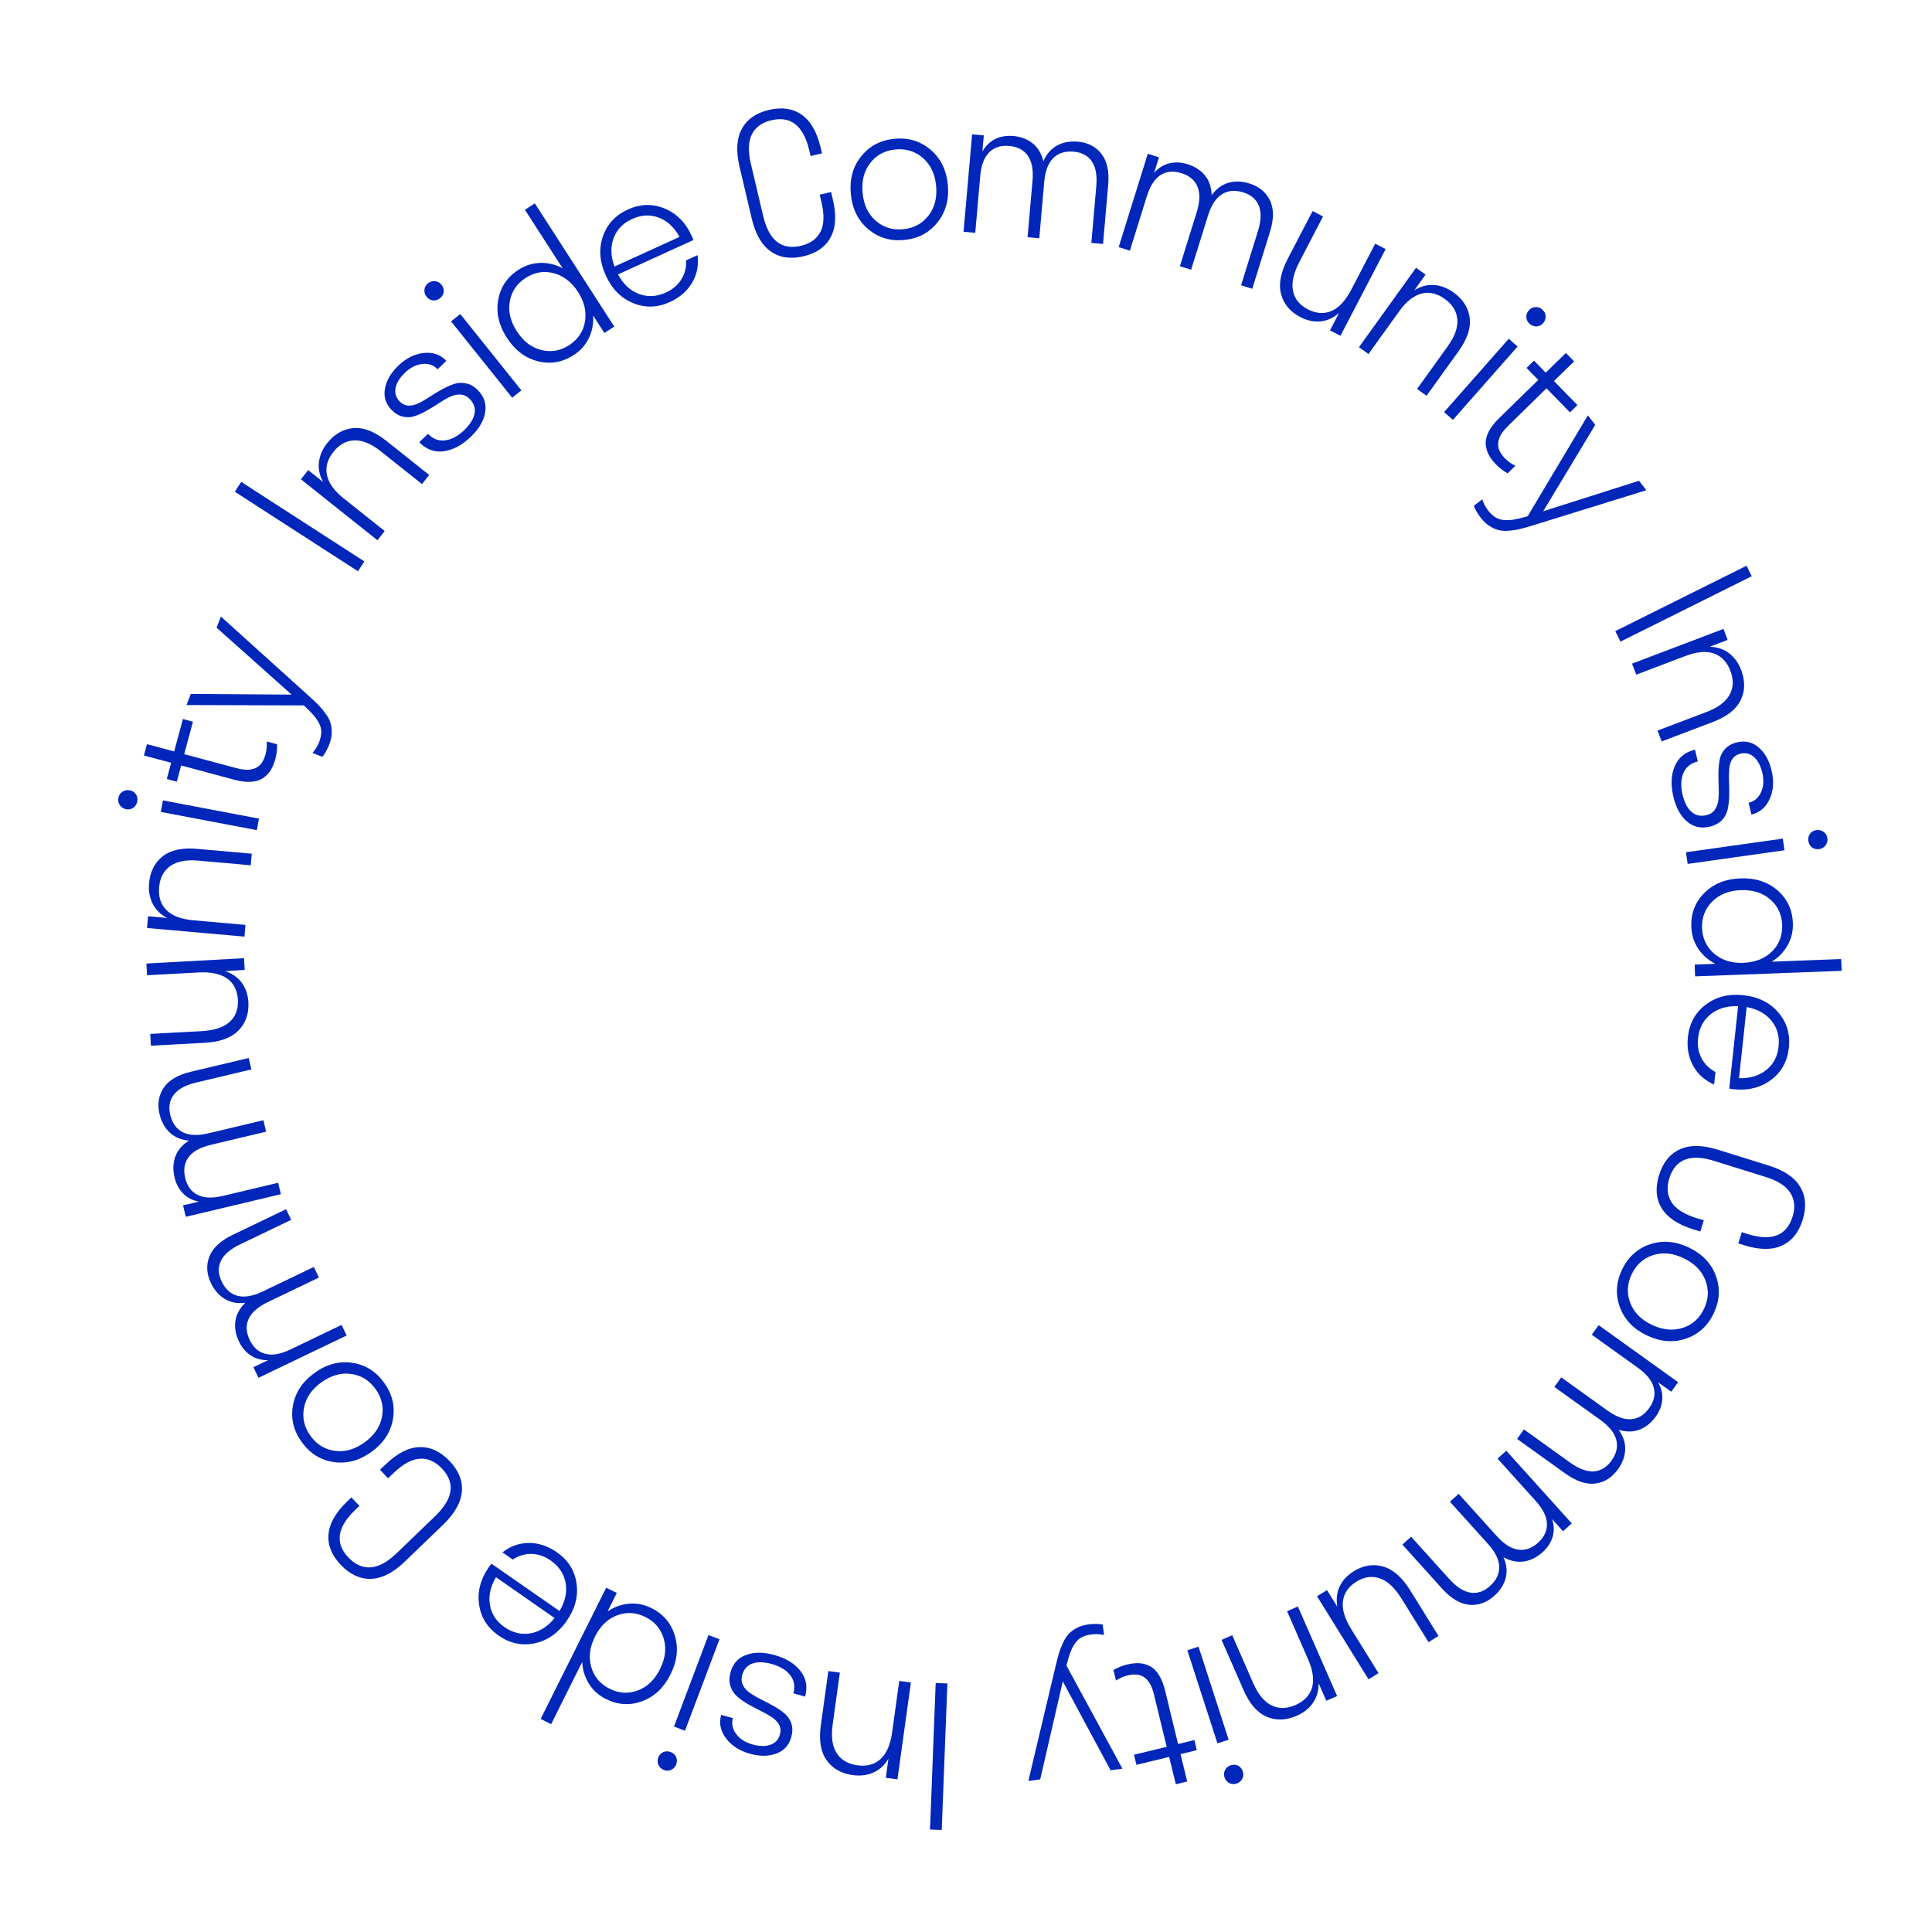 <?xml version="1.0" encoding="utf-8"?>
<!-- Generator: Adobe Illustrator 25.4.1, SVG Export Plug-In . SVG Version: 6.00 Build 0)  -->
<svg version="1.1" id="Слой_1" xmlns="http://www.w3.org/2000/svg" xmlns:xlink="http://www.w3.org/1999/xlink" x="0px" y="0px"
	 viewBox="0 0 300.27 300.27" style="enable-background:new 0 0 300.27 300.27;" xml:space="preserve">
<style type="text/css">
	.st0{fill:#0026BA;}
</style>
<g>
	<g>
		<g transform="translate(402.813, 706.872)">
			<g>
				<path class="st0" d="M-257.39-445.3l1.82,0.07l-0.88,22.77l-1.82-0.07L-257.39-445.3z"/>
			</g>
		</g>
	</g>
	<g>
		<g transform="translate(387.491, 707.158)">
			<g>
				<path class="st0" d="M-248.85-437.84l1.12-8.07l1.81,0.25l-2.09,15.05l-1.81-0.25l0.41-2.96c-0.6,1.01-1.38,1.73-2.34,2.15
					c-0.96,0.43-2.03,0.56-3.21,0.4c-1.79-0.25-3.14-1.02-4.06-2.32c-0.92-1.29-1.22-3.09-0.9-5.4l1.17-8.45l1.79,0.24l-1.12,8.07
					c-0.26,1.89-0.06,3.36,0.62,4.43c0.67,1.06,1.74,1.69,3.21,1.9c1.46,0.21,2.66-0.11,3.59-0.95
					C-249.72-434.59-249.12-435.95-248.85-437.84z"/>
			</g>
		</g>
	</g>
	<g>
		<g transform="translate(344.145, 701.193)">
			<g>
				<path class="st0" d="M-230.6-441.31c0.37-1.33,1.18-2.23,2.43-2.68c1.24-0.46,2.71-0.45,4.39,0.02c1.8,0.5,3.15,1.33,4.04,2.48
					c0.9,1.15,1.14,2.48,0.72,3.98l-1.82-0.51c0.3-1.08,0.13-2.02-0.49-2.82c-0.63-0.8-1.58-1.37-2.84-1.73
					c-1.22-0.34-2.23-0.36-3.03-0.08c-0.81,0.28-1.34,0.88-1.59,1.79c-0.16,0.59-0.12,1.12,0.13,1.6c0.24,0.48,0.62,0.89,1.13,1.23
					c0.51,0.34,1.09,0.68,1.73,0.99c0.64,0.32,1.28,0.65,1.92,1.01c0.63,0.36,1.2,0.74,1.69,1.16c0.49,0.41,0.84,0.93,1.04,1.56
					c0.21,0.63,0.2,1.33-0.02,2.11c-0.34,1.24-1.11,2.09-2.31,2.54c-1.2,0.45-2.57,0.46-4.11,0.03c-1.64-0.46-2.88-1.26-3.73-2.41
					c-0.85-1.14-1.1-2.35-0.74-3.63l1.82,0.51c-0.24,0.86-0.07,1.68,0.51,2.46c0.57,0.78,1.42,1.32,2.55,1.63
					c1.08,0.3,2.01,0.32,2.77,0.05c0.77-0.27,1.26-0.8,1.48-1.6c0.16-0.57,0.11-1.08-0.14-1.53c-0.25-0.45-0.64-0.85-1.16-1.19
					c-0.52-0.34-1.1-0.66-1.75-0.98c-0.65-0.31-1.29-0.66-1.92-1.02c-0.63-0.37-1.19-0.77-1.68-1.19c-0.49-0.43-0.84-0.96-1.04-1.61
					C-230.82-439.79-230.82-440.51-230.6-441.31z"/>
			</g>
		</g>
	</g>
	<g>
		<g transform="translate(307.241, 690.522)">
			<g>
				<path class="st0" d="M-203-418.22c0.4,0.15,0.68,0.41,0.84,0.77c0.16,0.36,0.17,0.74,0.02,1.14c-0.15,0.4-0.41,0.68-0.77,0.85
					c-0.36,0.17-0.74,0.18-1.14,0.03c-0.41-0.16-0.69-0.42-0.86-0.79c-0.17-0.37-0.17-0.75-0.02-1.15c0.15-0.4,0.41-0.68,0.77-0.84
					C-203.79-418.37-203.41-418.37-203-418.22z M-197.13-436.4l1.71,0.65l-5.36,14.22l-1.71-0.65L-197.13-436.4z"/>
			</g>
		</g>
	</g>
	<g>
		<g transform="translate(292.676, 686.074)">
			<g>
				<path class="st0" d="M-196.81-438.5l-1.44,2.88c1.04-0.71,2.15-1.11,3.35-1.21c1.2-0.1,2.36,0.13,3.47,0.69
					c1.87,0.93,3.08,2.37,3.65,4.31c0.57,1.94,0.34,3.94-0.69,6c-1.03,2.06-2.49,3.45-4.39,4.15c-1.89,0.71-3.77,0.6-5.64-0.33
					c-1.12-0.56-2-1.35-2.64-2.37c-0.64-1.02-0.99-2.15-1.05-3.4l-4.83,9.68l-1.63-0.82l10.19-20.39L-196.81-438.5z M-200.78-426.97
					c0.44,1.51,1.39,2.63,2.85,3.36c1.46,0.73,2.92,0.82,4.39,0.26c1.47-0.55,2.62-1.66,3.44-3.31c0.83-1.65,1.02-3.23,0.58-4.74
					c-0.44-1.51-1.39-2.63-2.85-3.36c-1.46-0.73-2.93-0.82-4.4-0.26c-1.47,0.56-2.62,1.66-3.44,3.31
					C-201.03-430.05-201.22-428.47-200.78-426.97z"/>
			</g>
		</g>
	</g>
	<g>
		<g transform="translate(251.581, 665.727)">
			<g>
				<path class="st0" d="M-175.59-422.19c0.16-0.24,0.3-0.4,0.4-0.5l10.57,7.35c0.88-1.48,1.2-2.94,0.95-4.36
					c-0.26-1.43-1.03-2.59-2.33-3.5c-0.95-0.66-1.94-1-2.98-1.02c-1.04-0.01-2.01,0.28-2.9,0.88l-1.61-1.12
					c1.24-0.97,2.62-1.46,4.12-1.46c1.51,0,2.95,0.48,4.33,1.44c1.75,1.21,2.77,2.83,3.06,4.83c0.3,2.01-0.22,3.96-1.53,5.85
					c-1.32,1.89-2.97,3.05-4.96,3.47c-1.99,0.42-3.85,0.02-5.6-1.19c-1.75-1.21-2.76-2.82-3.05-4.82
					C-177.42-418.34-176.91-420.29-175.59-422.19z M-173.15-412.83c1.27,0.88,2.62,1.2,4.03,0.95c1.41-0.25,2.65-1.04,3.74-2.37
					l-9.12-6.35c-0.87,1.47-1.18,2.9-0.93,4.31C-175.2-414.87-174.44-413.72-173.15-412.83z"/>
			</g>
		</g>
	</g>
	<g>
		<g transform="translate(203.804, 630.944)">
			<g>
				<path class="st0" d="M-143.49-401.2l-1.26-1.31l0.88-0.84c1.79-1.72,3.53-2.62,5.22-2.68c1.69-0.07,3.25,0.64,4.68,2.12
					c1.43,1.48,2.08,3.06,1.95,4.76c-0.13,1.69-1.09,3.4-2.87,5.13l-6,5.78c-1.79,1.72-3.53,2.61-5.22,2.68
					c-1.7,0.06-3.26-0.65-4.69-2.13c-1.43-1.48-2.08-3.06-1.95-4.75c0.13-1.69,1.09-3.4,2.87-5.12l0.68-0.66l1.26,1.31l-0.68,0.66
					c-2.82,2.71-3.15,5.19-0.99,7.42c1.04,1.07,2.18,1.57,3.43,1.48c1.25-0.09,2.59-0.82,4.03-2.2l6-5.78
					c2.81-2.71,3.14-5.18,0.99-7.42c-1.04-1.07-2.18-1.57-3.42-1.48c-1.25,0.08-2.59,0.82-4.03,2.2L-143.49-401.2z"/>
			</g>
		</g>
	</g>
	<g>
		<g transform="translate(174.217, 600.704)">
			<g>
				<path class="st0" d="M-119.49-388.9c2.04,0.3,3.7,1.33,4.97,3.09c1.27,1.76,1.73,3.66,1.37,5.69c-0.36,2.03-1.47,3.72-3.33,5.07
					c-1.87,1.35-3.82,1.87-5.86,1.58c-2.04-0.3-3.7-1.33-4.97-3.09c-1.28-1.76-1.74-3.66-1.38-5.68c0.36-2.03,1.47-3.72,3.34-5.07
					C-123.49-388.67-121.53-389.2-119.49-388.9z M-114.85-380.49c0.3-1.55-0.04-3-1.01-4.35c-0.97-1.35-2.25-2.12-3.82-2.33
					c-1.57-0.21-3.1,0.24-4.6,1.32c-1.5,1.08-2.4,2.4-2.69,3.96c-0.3,1.55,0.04,3,1.01,4.35c0.97,1.35,2.24,2.12,3.81,2.33
					c1.57,0.2,3.1-0.24,4.6-1.33C-116.05-377.62-115.15-378.94-114.85-380.49z"/>
			</g>
		</g>
	</g>
	<g>
		<g transform="translate(148.254, 567.426)">
			<g>
				<path class="st0" d="M-103.12-357.69l7.95-3.82l0.79,1.65l-13.7,6.57l-0.79-1.65l2.28-1.09c-1.04,0.02-1.93-0.23-2.7-0.74
					c-0.77-0.51-1.37-1.22-1.82-2.15c-0.52-1.08-0.71-2.14-0.56-3.18c0.14-1.04,0.66-1.99,1.54-2.85c-1.21,0.15-2.27-0.04-3.18-0.59
					c-0.91-0.55-1.63-1.36-2.15-2.45c-0.69-1.44-0.77-2.82-0.25-4.15c0.52-1.33,1.72-2.45,3.61-3.36l8.31-3.99l0.79,1.65l-7.95,3.82
					c-1.52,0.73-2.52,1.59-2.98,2.57c-0.47,0.99-0.42,2.05,0.13,3.2c0.57,1.2,1.4,1.94,2.47,2.22c1.07,0.28,2.37,0.06,3.9-0.67
					l7.95-3.82l0.79,1.65l-7.95,3.82c-1.52,0.73-2.51,1.6-2.97,2.6c-0.46,1-0.4,2.09,0.16,3.27c0.56,1.18,1.38,1.9,2.44,2.16
					C-105.94-356.73-104.64-356.96-103.12-357.69z"/>
			</g>
		</g>
	</g>
	<g>
		<g transform="translate(119.431, 508.925)">
			<g>
				<path class="st0" d="M-84.78-323.06l8.58-2.04l0.42,1.78l-14.78,3.51l-0.42-1.78l2.46-0.58c-1.02-0.2-1.84-0.63-2.48-1.29
					c-0.64-0.66-1.08-1.5-1.31-2.5c-0.27-1.16-0.23-2.24,0.13-3.22c0.36-0.98,1.06-1.81,2.11-2.47c-1.22-0.11-2.21-0.53-2.98-1.25
					c-0.77-0.72-1.3-1.67-1.58-2.84c-0.37-1.55-0.16-2.92,0.63-4.11c0.79-1.19,2.21-2.03,4.25-2.51l8.97-2.13l0.42,1.77l-8.58,2.04
					c-1.64,0.39-2.8,1.02-3.47,1.88c-0.67,0.87-0.85,1.92-0.56,3.16c0.31,1.29,0.96,2.19,1.95,2.69c0.99,0.5,2.31,0.56,3.95,0.17
					l8.58-2.04l0.42,1.78l-8.58,2.04c-1.64,0.39-2.8,1.02-3.46,1.91c-0.66,0.88-0.84,1.96-0.54,3.23c0.3,1.27,0.94,2.15,1.93,2.64
					C-87.74-322.72-86.42-322.67-84.78-323.06z"/>
			</g>
		</g>
	</g>
	<g>
		<g transform="translate(104.773, 444.501)">
			<g>
				<path class="st0" d="M-66.74-293.75l-3.04,0.17c1.14,0.4,2.01,1.02,2.61,1.86c0.6,0.84,0.94,1.84,1,2.99
					c0.1,1.78-0.42,3.24-1.54,4.39c-1.13,1.15-2.88,1.79-5.27,1.91l-8.34,0.45l-0.1-1.83l7.96-0.43c1.97-0.11,3.42-0.58,4.37-1.43
					c0.94-0.85,1.37-2,1.29-3.44c-0.08-1.46-0.63-2.56-1.66-3.3c-1.03-0.74-2.53-1.06-4.5-0.95l-7.96,0.43l-0.1-1.82l15.17-0.83
					L-66.74-293.75z"/>
			</g>
		</g>
	</g>
	<g>
		<g transform="translate(102.102, 401.519)">
			<g>
				<path class="st0" d="M-72.07-258.49l8.12,0.72l-0.16,1.82l-15.14-1.34l0.16-1.82l2.97,0.26c-1.04-0.55-1.79-1.29-2.26-2.23
					c-0.47-0.94-0.66-2-0.55-3.18c0.16-1.8,0.86-3.19,2.11-4.17c1.25-0.98,3.03-1.37,5.36-1.16l8.49,0.75l-0.16,1.8l-8.12-0.72
					c-1.9-0.17-3.36,0.11-4.39,0.84c-1.03,0.73-1.61,1.83-1.73,3.3c-0.13,1.47,0.24,2.65,1.13,3.54
					C-75.36-259.19-73.97-258.66-72.07-258.49z"/>
			</g>
		</g>
	</g>
	<g>
		<g transform="translate(106.619, 357.019)">
			<g>
				<path class="st0" d="M-85.29-232.44c-0.08,0.42-0.29,0.74-0.61,0.97c-0.33,0.23-0.7,0.3-1.12,0.22
					c-0.42-0.08-0.74-0.29-0.97-0.62c-0.23-0.33-0.31-0.71-0.23-1.13c0.08-0.43,0.29-0.75,0.63-0.97c0.33-0.22,0.71-0.3,1.13-0.22
					c0.42,0.08,0.74,0.28,0.96,0.61C-85.27-233.25-85.2-232.87-85.29-232.44z M-66.37-229.79L-66.7-228l-14.93-2.83l0.34-1.79
					L-66.37-229.79z"/>
			</g>
		</g>
	</g>
	<g>
		<g transform="translate(109.268, 341.249)">
			<g>
				<path class="st0" d="M-72.54-221.87c1.26,0.34,2.26,0.34,3-0.01c0.74-0.35,1.25-1.05,1.53-2.11c0.18-0.69,0.25-1.36,0.19-2.02
					l1.62,0.44c0.01,0.79-0.08,1.55-0.27,2.27c-0.19,0.7-0.44,1.3-0.75,1.79c-0.31,0.49-0.72,0.9-1.22,1.22
					c-0.5,0.33-1.13,0.51-1.88,0.55c-0.75,0.04-1.62-0.07-2.6-0.34l-8.19-2.2l-0.68,2.52l-1.56-0.42l0.68-2.52l-4.23-1.13l0.47-1.76
					l4.23,1.13l1.36-5.04l1.56,0.42l-1.36,5.04L-72.54-221.87z"/>
			</g>
		</g>
	</g>
	<g>
		<g transform="translate(116.264, 313.575)">
			<g>
				<path class="st0" d="M-68.31-205.45c0.61,0.54,1.1,1.01,1.5,1.41c0.39,0.4,0.77,0.85,1.14,1.36c0.37,0.51,0.63,0.99,0.77,1.46
					c0.14,0.47,0.21,0.99,0.19,1.57c-0.02,0.58-0.15,1.18-0.39,1.8c-0.3,0.77-0.66,1.4-1.06,1.9l-1.54-0.6
					c0.43-0.48,0.78-1.05,1.04-1.71c0.21-0.55,0.32-1.05,0.33-1.51c0.01-0.47-0.11-0.93-0.34-1.38c-0.24-0.46-0.54-0.9-0.9-1.31
					c-0.36-0.42-0.85-0.91-1.47-1.48l-18.24-0.06l0.67-1.73l15.67,0.11l-11.66-10.4l0.67-1.73L-68.31-205.45z"/>
			</g>
		</g>
	</g>
	<g>
		<g transform="translate(146.457, 247.995)">
			<g>
				<path class="st0" d="M-89.83-160.74l-0.99,1.53l-19.14-12.36l0.99-1.53L-89.83-160.74z"/>
			</g>
		</g>
	</g>
	<g>
		<g transform="translate(154.029, 234.664)">
			<g>
				<path class="st0" d="M-100.61-157.2l6.37,5.07l-1.13,1.43l-11.89-9.47l1.13-1.43l2.33,1.86c-0.57-1.03-0.79-2.07-0.66-3.11
					c0.13-1.04,0.56-2.03,1.3-2.96c1.13-1.41,2.48-2.18,4.06-2.32c1.58-0.14,3.28,0.53,5.11,1.98l6.67,5.31l-1.13,1.41l-6.37-5.07
					c-1.49-1.19-2.87-1.76-4.13-1.72c-1.26,0.04-2.35,0.64-3.26,1.79c-0.92,1.15-1.26,2.34-1.01,3.58
					C-102.97-159.6-102.1-158.39-100.61-157.2z"/>
			</g>
		</g>
	</g>
	<g>
		<g transform="translate(181.251, 200.418)">
			<g>
				<path class="st0" d="M-106.93-139.72c0.96,1,1.31,2.15,1.07,3.46c-0.24,1.3-0.99,2.55-2.26,3.76c-1.35,1.29-2.75,2.03-4.19,2.22
					c-1.45,0.18-2.71-0.29-3.78-1.41l1.36-1.3c0.77,0.81,1.66,1.14,2.67,1.01c1.01-0.14,1.99-0.66,2.94-1.57
					c0.91-0.88,1.45-1.73,1.62-2.57c0.17-0.83-0.08-1.59-0.73-2.27c-0.43-0.44-0.91-0.68-1.45-0.71c-0.54-0.03-1.08,0.09-1.63,0.35
					c-0.55,0.26-1.13,0.59-1.73,0.99s-1.22,0.78-1.85,1.14c-0.63,0.36-1.25,0.65-1.85,0.86c-0.61,0.21-1.23,0.24-1.88,0.1
					c-0.64-0.14-1.25-0.51-1.81-1.09c-0.89-0.93-1.22-2.02-0.99-3.28c0.23-1.26,0.92-2.44,2.07-3.55c1.23-1.18,2.55-1.84,3.97-1.98
					c1.42-0.15,2.58,0.26,3.5,1.22l-1.36,1.31c-0.62-0.65-1.41-0.92-2.37-0.82c-0.96,0.1-1.86,0.55-2.71,1.36
					c-0.81,0.78-1.3,1.57-1.45,2.36c-0.16,0.79,0.05,1.49,0.62,2.09c0.41,0.42,0.87,0.64,1.39,0.66c0.52,0.02,1.05-0.11,1.61-0.39
					c0.56-0.27,1.13-0.61,1.73-1.01s1.22-0.77,1.86-1.12c0.64-0.36,1.27-0.64,1.88-0.84c0.62-0.21,1.26-0.23,1.91-0.08
					C-108.12-140.7-107.5-140.32-106.93-139.72z"/>
			</g>
		</g>
	</g>
	<g>
		<g transform="translate(209.243, 174.109)">
			<g>
				<path class="st0" d="M-140.86-127.76c-0.33,0.27-0.7,0.38-1.09,0.34c-0.4-0.05-0.72-0.23-0.99-0.56
					c-0.27-0.33-0.38-0.7-0.34-1.1c0.04-0.4,0.23-0.73,0.56-1c0.34-0.27,0.71-0.38,1.11-0.33c0.4,0.05,0.73,0.24,1,0.57
					c0.26,0.33,0.38,0.69,0.33,1.09C-140.33-128.37-140.52-128.03-140.86-127.76z M-128.21-113.44l-1.43,1.14l-9.5-11.86l1.43-1.14
					L-128.21-113.44z"/>
			</g>
		</g>
	</g>
	<g>
		<g transform="translate(220.503, 163.842)">
			<g>
				<path class="st0" d="M-126.57-112.09l-1.75-2.71c0.08,1.26-0.14,2.43-0.67,3.51c-0.52,1.08-1.31,1.96-2.36,2.64
					c-1.75,1.13-3.61,1.45-5.57,0.95c-1.96-0.5-3.56-1.72-4.81-3.65c-1.25-1.94-1.7-3.9-1.34-5.89c0.35-1.99,1.41-3.55,3.16-4.68
					c1.05-0.68,2.18-1.03,3.38-1.06c1.2-0.03,2.36,0.24,3.47,0.83l-5.86-9.09l1.54-0.99l12.35,19.15L-126.57-112.09z
					 M-134.47-121.39c-1.52-0.39-2.97-0.14-4.33,0.74c-1.37,0.88-2.19,2.09-2.47,3.64c-0.27,1.55,0.09,3.1,1.09,4.65
					c1,1.56,2.26,2.53,3.78,2.91c1.52,0.39,2.97,0.14,4.34-0.74c1.37-0.88,2.19-2.1,2.47-3.65c0.27-1.55-0.09-3.1-1.09-4.65
					C-131.69-120.03-132.95-121-134.47-121.39z"/>
			</g>
		</g>
	</g>
	<g>
		<g transform="translate(258.96, 138.858)">
			<g>
				<path class="st0" d="M-151.43-102.14c0.12,0.26,0.2,0.46,0.24,0.59l-11.72,5.34c0.82,1.52,1.91,2.54,3.26,3.04
					c1.36,0.5,2.75,0.43,4.19-0.23c1.05-0.48,1.85-1.16,2.4-2.05c0.54-0.88,0.79-1.86,0.73-2.94l1.78-0.81
					c0.2,1.56-0.08,2.99-0.85,4.29c-0.77,1.3-1.91,2.29-3.44,2.99c-1.94,0.88-3.84,0.94-5.72,0.17c-1.88-0.77-3.29-2.2-4.25-4.3
					c-0.96-2.1-1.11-4.11-0.46-6.03c0.65-1.92,1.94-3.32,3.87-4.21c1.93-0.88,3.84-0.94,5.71-0.17
					C-153.8-105.69-152.38-104.25-151.43-102.14z M-160.72-104.82c-1.41,0.64-2.37,1.63-2.87,2.97c-0.5,1.34-0.46,2.81,0.13,4.42
					l10.11-4.61c-0.81-1.49-1.89-2.49-3.23-3C-157.92-105.54-159.3-105.47-160.72-104.82z"/>
			</g>
		</g>
	</g>
	<g>
		<g transform="translate(313.234, 115.491)">
			<g>
				<path class="st0" d="M-185.84-85.23l1.77-0.42l0.28,1.18c0.57,2.42,0.46,4.37-0.35,5.86c-0.8,1.49-2.21,2.48-4.21,2.95
					c-2,0.47-3.7,0.22-5.09-0.75c-1.39-0.97-2.38-2.67-2.95-5.08l-1.91-8.11c-0.57-2.42-0.45-4.37,0.36-5.86
					c0.81-1.49,2.22-2.48,4.22-2.95c2-0.47,3.7-0.22,5.08,0.75c1.39,0.97,2.37,2.67,2.94,5.08l0.22,0.92l-1.77,0.42l-0.22-0.92
					c-0.9-3.8-2.86-5.35-5.88-4.64c-1.45,0.34-2.46,1.07-3.03,2.19c-0.56,1.12-0.61,2.65-0.15,4.58l1.91,8.11
					c0.9,3.8,2.86,5.35,5.88,4.63c1.45-0.34,2.46-1.07,3.03-2.19c0.56-1.11,0.61-2.64,0.15-4.58L-185.84-85.23z"/>
			</g>
		</g>
	</g>
	<g>
		<g transform="translate(354.342, 105.447)">
			<g>
				<path class="st0" d="M-208.66-70.85c-1.29,1.6-3.02,2.5-5.19,2.7c-2.16,0.2-4.03-0.37-5.6-1.72c-1.56-1.34-2.45-3.16-2.66-5.45
					c-0.21-2.3,0.33-4.25,1.63-5.85c1.29-1.61,3.03-2.51,5.19-2.71c2.17-0.2,4.03,0.38,5.6,1.72c1.56,1.34,2.45,3.16,2.66,5.46
					C-206.82-74.41-207.37-72.46-208.66-70.85z M-218.26-71.16c1.18,1.05,2.6,1.5,4.26,1.34c1.66-0.15,2.97-0.85,3.94-2.09
					c0.98-1.25,1.38-2.79,1.21-4.63c-0.17-1.84-0.84-3.29-2.03-4.33c-1.18-1.05-2.6-1.5-4.26-1.35c-1.66,0.15-2.97,0.85-3.94,2.09
					c-0.97,1.25-1.37,2.79-1.2,4.63C-220.12-73.65-219.44-72.21-218.26-71.16z"/>
			</g>
		</g>
	</g>
	<g>
		<g transform="translate(396.193, 100.083)">
			<g>
				<path class="st0" d="M-243.85-72.68l-0.77,8.78l-1.82-0.16l1.33-15.14l1.82,0.16l-0.22,2.51c0.51-0.9,1.18-1.55,2-1.95
					c0.83-0.4,1.76-0.55,2.78-0.47c1.19,0.1,2.2,0.49,3.02,1.14c0.82,0.65,1.38,1.58,1.68,2.78c0.49-1.12,1.2-1.93,2.13-2.44
					c0.93-0.5,2-0.7,3.2-0.6c1.59,0.14,2.82,0.77,3.69,1.9c0.88,1.13,1.23,2.73,1.05,4.82l-0.8,9.18l-1.82-0.16l0.77-8.78
					c0.15-1.69-0.08-2.98-0.69-3.88c-0.61-0.9-1.55-1.41-2.82-1.52c-1.32-0.12-2.38,0.22-3.17,0.99c-0.79,0.78-1.26,2.01-1.41,3.69
					l-0.77,8.78l-1.82-0.16l0.77-8.78c0.15-1.69-0.1-2.98-0.73-3.89c-0.63-0.9-1.59-1.41-2.9-1.52c-1.3-0.12-2.34,0.22-3.11,1
					C-243.25-75.6-243.71-74.37-243.85-72.68z"/>
			</g>
		</g>
	</g>
	<g>
		<g transform="translate(461.215, 105.11)">
			<g>
				<path class="st0" d="M-282.99-74.56l-2.62,8.41l-1.74-0.55l4.52-14.51l1.74,0.55l-0.75,2.41c0.69-0.77,1.48-1.26,2.37-1.48
					c0.9-0.21,1.83-0.17,2.82,0.14c1.14,0.35,2.05,0.94,2.71,1.75c0.66,0.81,1.01,1.84,1.04,3.07c0.71-0.99,1.57-1.63,2.59-1.93
					c1.02-0.29,2.11-0.26,3.26,0.1c1.52,0.47,2.59,1.35,3.21,2.64c0.62,1.28,0.62,2.93-0.01,4.93l-2.74,8.8l-1.74-0.54l2.62-8.41
					c0.5-1.62,0.55-2.93,0.15-3.94c-0.4-1.01-1.21-1.71-2.43-2.09c-1.27-0.4-2.37-0.3-3.32,0.3c-0.94,0.59-1.66,1.69-2.16,3.31
					l-2.62,8.41l-1.75-0.54l2.62-8.41c0.5-1.62,0.54-2.93,0.12-3.95c-0.42-1.02-1.25-1.72-2.5-2.11c-1.25-0.39-2.34-0.29-3.26,0.31
					C-281.78-77.29-282.49-76.18-282.99-74.56z"/>
			</g>
		</g>
	</g>
	<g>
		<g transform="translate(524.125, 125.333)">
			<g>
				<path class="st0" d="M-317.42-73.98l1.41-2.7c-0.92,0.78-1.9,1.22-2.94,1.3c-1.03,0.08-2.06-0.14-3.08-0.67
					c-1.58-0.83-2.58-2.02-2.99-3.57c-0.41-1.55-0.07-3.38,1.04-5.5l3.86-7.41l1.62,0.84l-3.68,7.07c-0.91,1.75-1.24,3.24-0.99,4.49
					c0.25,1.25,1.01,2.2,2.3,2.87c1.3,0.67,2.53,0.76,3.69,0.26c1.16-0.5,2.2-1.63,3.11-3.39l3.68-7.07l1.62,0.84l-7.02,13.47
					L-317.42-73.98z"/>
			</g>
		</g>
	</g>
	<g>
		<g transform="translate(562.458, 144.951)">
			<g>
				<path class="st0" d="M-345.02-96.54l-4.75,6.61l-1.48-1.06l8.87-12.34l1.48,1.06l-1.74,2.43c1-0.62,2.02-0.89,3.07-0.81
					c1.05,0.07,2.05,0.46,3.02,1.15c1.47,1.06,2.3,2.37,2.51,3.94c0.21,1.57-0.37,3.3-1.73,5.2l-4.98,6.92l-1.47-1.06l4.75-6.61
					c1.11-1.55,1.62-2.95,1.51-4.2c-0.1-1.26-0.75-2.32-1.95-3.18c-1.2-0.86-2.4-1.14-3.62-0.83
					C-342.74-99.01-343.91-98.09-345.02-96.54z"/>
			</g>
		</g>
	</g>
	<g>
		<g transform="translate(598.43, 171.527)">
			<g>
				<path class="st0" d="M-360.69-121.19c-0.32-0.28-0.49-0.62-0.52-1.02c-0.03-0.4,0.1-0.75,0.38-1.07
					c0.28-0.32,0.62-0.49,1.02-0.52c0.4-0.03,0.76,0.1,1.08,0.38c0.33,0.29,0.5,0.63,0.52,1.04c0.02,0.4-0.11,0.77-0.39,1.08
					c-0.28,0.32-0.62,0.49-1.02,0.51C-360-120.78-360.37-120.91-360.69-121.19z M-372.62-106.27l-1.37-1.21l10.05-11.4l1.37,1.21
					L-372.62-106.27z"/>
			</g>
		</g>
	</g>
	<g>
		<g transform="translate(610.654, 181.841)">
			<g>
				<path class="st0" d="M-376.29-115.62c-0.94,0.91-1.44,1.78-1.52,2.59c-0.08,0.81,0.26,1.61,1.02,2.39
					c0.5,0.51,1.04,0.9,1.65,1.19l-1.2,1.18c-0.69-0.4-1.3-0.86-1.82-1.4c-0.5-0.52-0.89-1.04-1.15-1.56
					c-0.26-0.52-0.41-1.07-0.44-1.67c-0.02-0.6,0.14-1.23,0.49-1.9c0.35-0.67,0.89-1.36,1.62-2.07l6.06-5.92l-1.82-1.87l1.16-1.13
					l1.82,1.87l3.14-3.06l1.28,1.3l-3.14,3.06l3.65,3.74l-1.16,1.13l-3.65-3.74L-376.29-115.62z"/>
			</g>
		</g>
	</g>
	<g>
		<g transform="translate(630.89, 201.97)">
			<g>
				<path class="st0" d="M-392.57-120.34c-0.78,0.24-1.43,0.43-1.97,0.56c-0.54,0.14-1.12,0.23-1.75,0.29s-1.18,0.03-1.65-0.09
					c-0.47-0.11-0.95-0.32-1.44-0.63c-0.49-0.31-0.94-0.73-1.35-1.26c-0.51-0.65-0.87-1.27-1.09-1.88l1.3-1.02
					c0.19,0.62,0.5,1.21,0.94,1.77c0.36,0.46,0.74,0.81,1.14,1.05c0.4,0.24,0.85,0.38,1.37,0.41c0.51,0.03,1.04,0,1.58-0.1
					c0.55-0.1,1.22-0.26,2.03-0.5l9.35-15.67l1.15,1.47l-8.09,13.43l14.89-4.74l1.14,1.47L-392.57-120.34z"/>
			</g>
		</g>
	</g>
	<g>
		<g transform="translate(671.915, 261.377)">
			<g>
				<path class="st0" d="M-420.06-161.66l-0.81-1.63l20.4-10.16l0.81,1.63L-420.06-161.66z"/>
			</g>
		</g>
	</g>
	<g>
		<g transform="translate(679.532, 274.684)">
			<g>
				<path class="st0" d="M-417.61-172.72l-7.62,2.89l-0.65-1.71l14.21-5.4l0.65,1.71l-2.79,1.06c1.18,0.04,2.18,0.38,3.01,1.01
					c0.83,0.64,1.46,1.51,1.88,2.62c0.64,1.69,0.62,3.25-0.08,4.67c-0.69,1.43-2.13,2.56-4.31,3.39l-7.97,3.03l-0.64-1.69l7.62-2.89
					c1.78-0.68,2.98-1.57,3.58-2.68c0.61-1.1,0.65-2.34,0.12-3.72c-0.52-1.38-1.38-2.27-2.56-2.69
					C-414.34-173.54-415.83-173.4-417.61-172.72z"/>
			</g>
		</g>
	</g>
	<g>
		<g transform="translate(695.111, 315.565)">
			<g>
				<path class="st0" d="M-429.42-187.08c-1.35,0.31-2.52,0.04-3.53-0.83c-1-0.87-1.69-2.16-2.09-3.86
					c-0.43-1.82-0.35-3.4,0.23-4.74c0.58-1.34,1.63-2.19,3.14-2.54l0.43,1.83c-1.09,0.26-1.83,0.85-2.23,1.79
					c-0.4,0.94-0.45,2.05-0.15,3.33c0.29,1.23,0.75,2.13,1.38,2.7c0.64,0.57,1.41,0.74,2.33,0.53c0.6-0.14,1.04-0.43,1.34-0.88
					c0.3-0.45,0.48-0.98,0.54-1.59c0.05-0.61,0.07-1.28,0.03-2c-0.03-0.72-0.04-1.44-0.03-2.17c0.01-0.73,0.08-1.4,0.2-2.03
					c0.13-0.63,0.42-1.19,0.87-1.67c0.45-0.48,1.07-0.81,1.86-0.99c1.25-0.29,2.36-0.02,3.33,0.81c0.97,0.84,1.64,2.04,2,3.6
					c0.39,1.66,0.28,3.14-0.31,4.43c-0.6,1.29-1.54,2.09-2.83,2.4l-0.43-1.84c0.88-0.21,1.52-0.75,1.92-1.62
					c0.41-0.88,0.48-1.88,0.21-3.03c-0.26-1.09-0.69-1.91-1.29-2.45c-0.6-0.54-1.31-0.72-2.11-0.53c-0.57,0.14-0.99,0.42-1.27,0.86
					c-0.28,0.44-0.44,0.97-0.48,1.58c-0.05,0.62-0.06,1.28-0.02,2c0.03,0.72,0.04,1.45,0.02,2.18c-0.02,0.73-0.1,1.41-0.24,2.05
					c-0.14,0.64-0.44,1.2-0.9,1.69C-427.98-187.61-428.61-187.27-429.42-187.08z"/>
			</g>
		</g>
	</g>
	<g>
		<g transform="translate(703.473, 353.058)">
			<g>
				<path class="st0" d="M-422.42-222.37c-0.06-0.42,0.02-0.79,0.26-1.11c0.24-0.32,0.57-0.51,0.99-0.56
					c0.42-0.06,0.79,0.03,1.12,0.26c0.33,0.24,0.52,0.57,0.58,0.99c0.06,0.43-0.03,0.81-0.28,1.13c-0.24,0.32-0.58,0.51-1,0.57
					c-0.42,0.06-0.79-0.03-1.11-0.27C-422.17-221.6-422.36-221.94-422.42-222.37z M-441.18-218.79l-0.26-1.81l15.05-2.12l0.26,1.81
					L-441.18-218.79z"/>
			</g>
		</g>
	</g>
	<g>
		<g transform="translate(706.573, 367.975)">
			<g>
				<path class="st0" d="M-443.19-218.06l3.22-0.12c-1.12-0.57-2.01-1.36-2.68-2.36c-0.66-1-1.01-2.13-1.06-3.37
					c-0.08-2.09,0.59-3.85,2.02-5.28c1.43-1.43,3.29-2.18,5.6-2.27c2.3-0.09,4.22,0.53,5.75,1.84c1.53,1.32,2.34,3.02,2.41,5.11
					c0.05,1.25-0.22,2.4-0.81,3.44c-0.59,1.05-1.41,1.9-2.48,2.56l10.8-0.41l0.07,1.83l-22.77,0.86L-443.19-218.06z M-431.16-220.11
					c1.11-1.11,1.63-2.48,1.57-4.11c-0.06-1.63-0.68-2.96-1.87-3.98c-1.19-1.02-2.71-1.5-4.56-1.43c-1.85,0.07-3.33,0.66-4.44,1.77
					c-1.11,1.11-1.63,2.48-1.58,4.11c0.06,1.63,0.69,2.96,1.88,3.99c1.19,1.02,2.71,1.5,4.56,1.43
					C-433.75-218.42-432.27-219.01-431.16-220.11z"/>
			</g>
		</g>
	</g>
	<g>
		<g transform="translate(708.466, 413.794)">
			<g>
				<path class="st0" d="M-439.08-244.51c-0.28-0.03-0.49-0.07-0.63-0.1l1.38-12.8c-1.72-0.07-3.15,0.35-4.28,1.26
					c-1.13,0.91-1.78,2.15-1.94,3.72c-0.13,1.15,0.05,2.19,0.54,3.11c0.48,0.92,1.21,1.63,2.16,2.14l-0.21,1.94
					c-1.45-0.63-2.54-1.6-3.26-2.92c-0.72-1.32-1-2.82-0.81-4.49c0.23-2.11,1.15-3.78,2.77-5c1.62-1.23,3.58-1.72,5.86-1.47
					c2.29,0.25,4.1,1.14,5.42,2.68c1.32,1.54,1.87,3.37,1.64,5.48c-0.23,2.11-1.14,3.78-2.76,5
					C-434.81-244.75-436.77-244.26-439.08-244.51z M-432.04-251.15c0.17-1.54-0.2-2.87-1.09-3.99c-0.9-1.11-2.19-1.83-3.87-2.14
					l-1.19,11.05c1.7,0.06,3.11-0.36,4.22-1.26C-432.84-248.37-432.2-249.59-432.04-251.15z"/>
			</g>
		</g>
	</g>
	<g>
		<g transform="translate(700.895, 472.402)">
			<g>
				<path class="st0" d="M-436.09-282.74l-0.54,1.74l-1.16-0.36c-2.37-0.74-3.99-1.84-4.86-3.29c-0.88-1.45-1.01-3.16-0.39-5.13
					c0.61-1.96,1.69-3.3,3.24-4c1.55-0.7,3.5-0.68,5.87,0.06l7.96,2.48c2.37,0.74,3.99,1.84,4.86,3.3c0.87,1.46,1,3.17,0.38,5.13
					c-0.61,1.97-1.69,3.3-3.23,4c-1.54,0.7-3.5,0.68-5.87-0.06l-0.9-0.29l0.54-1.74l0.9,0.29c3.73,1.17,6.06,0.27,6.99-2.69
					c0.45-1.42,0.33-2.66-0.35-3.72c-0.67-1.06-1.96-1.88-3.86-2.47l-7.96-2.48c-3.73-1.17-6.05-0.27-6.98,2.69
					c-0.45,1.43-0.33,2.67,0.34,3.72c0.67,1.05,1.96,1.87,3.86,2.47L-436.09-282.74z"/>
			</g>
		</g>
	</g>
	<g>
		<g transform="translate(688.59, 512.882)">
			<g>
				<path class="st0" d="M-436.82-309.7c-0.72-1.93-0.61-3.88,0.32-5.85c0.94-1.96,2.38-3.28,4.33-3.94
					c1.95-0.66,3.97-0.49,6.05,0.49c2.08,0.99,3.48,2.45,4.2,4.38c0.72,1.93,0.61,3.88-0.32,5.85c-0.94,1.97-2.38,3.28-4.33,3.94
					c-1.95,0.66-3.97,0.49-6.04-0.49C-434.7-306.31-436.1-307.77-436.82-309.7z M-431.67-317.81c-1.5,0.48-2.61,1.48-3.33,2.98
					c-0.71,1.5-0.78,2.99-0.21,4.46c0.57,1.47,1.7,2.61,3.36,3.4c1.67,0.79,3.26,0.95,4.77,0.47c1.51-0.48,2.62-1.47,3.33-2.97
					c0.71-1.5,0.78-2.99,0.2-4.46c-0.58-1.47-1.7-2.6-3.37-3.4C-428.58-318.13-430.16-318.29-431.67-317.81z"/>
			</g>
		</g>
	</g>
	<g>
		<g transform="translate(671.855, 551.629)">
			<g>
				<path class="st0" d="M-417.3-339.05l-7.16-5.14l1.07-1.48l12.35,8.86l-1.07,1.48l-2.05-1.47c0.51,0.89,0.73,1.79,0.65,2.71
					c-0.07,0.92-0.41,1.79-1.01,2.63c-0.7,0.97-1.54,1.65-2.52,2.02c-0.98,0.38-2.06,0.39-3.24,0.03c0.71,0.99,1.05,2.01,1.01,3.07
					c-0.04,1.06-0.41,2.08-1.12,3.06c-0.93,1.29-2.1,2.03-3.51,2.22c-1.42,0.18-2.98-0.34-4.68-1.56l-7.49-5.37l1.06-1.48l7.16,5.14
					c1.37,0.98,2.6,1.44,3.69,1.38c1.09-0.07,2-0.62,2.75-1.65c0.78-1.08,1.03-2.16,0.76-3.23c-0.27-1.08-1.09-2.11-2.46-3.1
					l-7.16-5.14l1.06-1.49l7.16,5.14c1.37,0.98,2.61,1.44,3.71,1.36c1.1-0.08,2.03-0.65,2.79-1.71c0.76-1.06,1-2.13,0.72-3.19
					C-415.1-337.04-415.93-338.07-417.3-339.05z"/>
			</g>
		</g>
	</g>
	<g>
		<g transform="translate(634.384, 605.005)">
			<g>
				<path class="st0" d="M-395.73-371.76l-5.91-6.55l1.36-1.22l10.18,11.29l-1.36,1.22l-1.69-1.88c0.31,0.98,0.33,1.92,0.06,2.79
					c-0.27,0.88-0.79,1.66-1.55,2.35c-0.89,0.8-1.86,1.28-2.9,1.44c-1.04,0.15-2.1-0.07-3.17-0.66c0.49,1.12,0.6,2.19,0.34,3.22
					c-0.26,1.02-0.84,1.94-1.74,2.75c-1.19,1.07-2.49,1.54-3.91,1.42c-1.42-0.13-2.84-0.96-4.24-2.52l-6.17-6.84l1.36-1.22
					l5.91,6.55c1.13,1.26,2.24,1.97,3.32,2.14c1.07,0.17,2.09-0.18,3.03-1.03c0.99-0.89,1.46-1.89,1.43-3
					c-0.03-1.11-0.61-2.29-1.75-3.55l-5.91-6.55l1.36-1.22l5.91,6.55c1.13,1.26,2.25,1.96,3.34,2.12c1.09,0.15,2.12-0.21,3.09-1.08
					c0.97-0.88,1.43-1.86,1.38-2.96C-394.01-369.33-394.59-370.5-395.73-371.76z"/>
			</g>
		</g>
	</g>
	<g>
		<g transform="translate(584.929, 648.809)">
			<g>
				<path class="st0" d="M-378.69-401.67l1.61,2.58c-0.2-1.19-0.08-2.25,0.37-3.18c0.45-0.93,1.17-1.7,2.15-2.32
					c1.51-0.94,3.04-1.19,4.59-0.75c1.55,0.44,2.95,1.67,4.21,3.69l4.4,7.1l-1.55,0.96l-4.2-6.77c-1.04-1.67-2.16-2.72-3.36-3.14
					c-1.2-0.42-2.41-0.25-3.64,0.51c-1.25,0.77-1.94,1.79-2.1,3.04c-0.16,1.26,0.28,2.73,1.33,4.41l4.2,6.77l-1.55,0.96l-8.01-12.91
					L-378.69-401.67z"/>
			</g>
		</g>
	</g>
	<g>
		<g transform="translate(548.504, 671.791)">
			<g>
				<path class="st0" d="M-345.21-413.92l-3.26-7.46l1.68-0.73l6.1,13.92l-1.68,0.73l-1.2-2.73c0.02,1.17-0.27,2.19-0.87,3.05
					c-0.59,0.86-1.43,1.54-2.52,2.01c-1.65,0.72-3.21,0.78-4.67,0.16c-1.46-0.62-2.66-2-3.6-4.14l-3.42-7.81l1.66-0.73l3.26,7.46
					c0.77,1.75,1.72,2.9,2.85,3.45c1.13,0.55,2.37,0.54,3.72-0.06c1.35-0.59,2.2-1.49,2.57-2.69
					C-344.24-410.7-344.45-412.18-345.21-413.92z"/>
			</g>
		</g>
	</g>
	<g>
		<g transform="translate(507.294, 689.195)">
			<g>
				<path class="st0" d="M-316.01-414.84c0.41-0.13,0.79-0.11,1.14,0.07c0.36,0.18,0.6,0.47,0.73,0.88c0.13,0.4,0.11,0.79-0.08,1.15
					c-0.18,0.36-0.47,0.61-0.88,0.74c-0.41,0.14-0.8,0.11-1.15-0.08c-0.36-0.19-0.6-0.48-0.73-0.88c-0.13-0.4-0.11-0.78,0.08-1.14
					C-316.72-414.46-316.42-414.71-316.01-414.84z M-322.76-432.71l1.74-0.56l4.68,14.46l-1.74,0.56L-322.76-432.71z"/>
			</g>
		</g>
	</g>
	<g>
		<g transform="translate(492.197, 694.448)">
			<g>
				<path class="st0" d="M-312.85-431.1c-0.31-1.27-0.8-2.15-1.46-2.63c-0.66-0.48-1.52-0.59-2.58-0.34
					c-0.69,0.17-1.31,0.44-1.86,0.81l-0.4-1.63c0.69-0.4,1.4-0.68,2.13-0.86c0.71-0.17,1.35-0.24,1.93-0.2
					c0.58,0.04,1.13,0.2,1.66,0.48c0.53,0.29,0.99,0.75,1.38,1.4c0.4,0.64,0.71,1.46,0.95,2.44l2,8.24l2.53-0.62l0.38,1.57
					l-2.53,0.62l1.04,4.25l-1.77,0.43l-1.04-4.25l-5.08,1.23l-0.38-1.57l5.08-1.23L-312.85-431.1z"/>
			</g>
		</g>
	</g>
	<g>
		<g transform="translate(464.558, 701.6)">
			<g>
				<path class="st0" d="M-300.49-442.69c0.19-0.79,0.37-1.46,0.52-1.99c0.16-0.53,0.38-1.08,0.65-1.65
					c0.27-0.57,0.57-1.03,0.91-1.38c0.34-0.35,0.77-0.65,1.28-0.91c0.52-0.26,1.11-0.43,1.77-0.52c0.81-0.1,1.54-0.1,2.18,0.02
					l0.21,1.63c-0.62-0.15-1.29-0.17-2-0.08c-0.58,0.07-1.07,0.22-1.48,0.44c-0.41,0.22-0.76,0.54-1.05,0.97
					c-0.29,0.42-0.53,0.9-0.72,1.42c-0.19,0.52-0.39,1.19-0.59,2l8.7,16.03l-1.84,0.24l-7.43-13.81l-3.51,15.23l-1.84,0.24
					L-300.49-442.69z"/>
			</g>
		</g>
	</g>
</g>
</svg>
